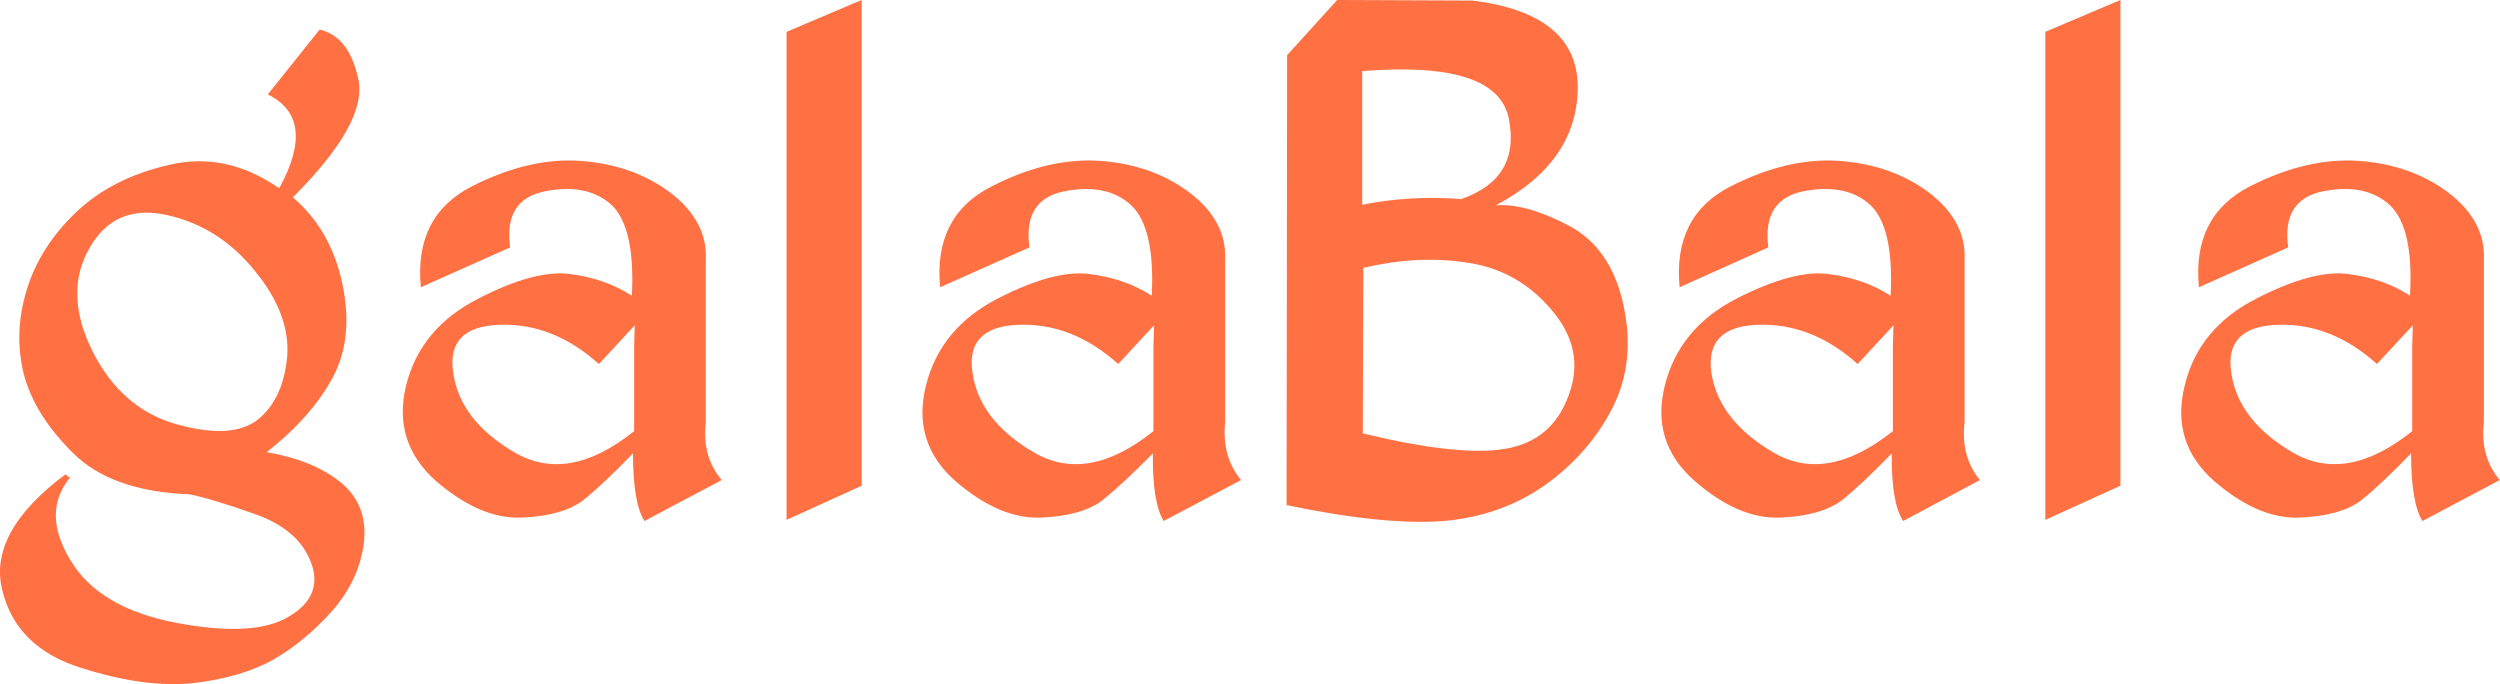 <svg data-v-423bf9ae="" xmlns="http://www.w3.org/2000/svg" viewBox="0 0 219.233 60" class="font"><!----><!----><!----><g data-v-423bf9ae="" id="29156ed2-290f-48a1-846a-c32e1c05320b" fill="#FF7043" transform="matrix(4.988,0,0,4.988,-0.904,-17.958)"><path d="M3.11 7.38Q4.03 7.58 4.66 8.36Q5.29 9.13 5.23 9.87Q5.16 10.62 4.71 10.98Q4.26 11.33 3.29 11.06Q2.32 10.79 1.81 9.78Q1.30 8.76 1.75 7.97Q2.19 7.18 3.11 7.38ZM5.80 4.12L4.89 5.26Q5.76 5.69 5.09 6.91L5.09 6.91Q4.15 6.26 3.15 6.50Q2.15 6.73 1.52 7.33Q0.88 7.94 0.65 8.70Q0.42 9.45 0.60 10.18Q0.79 10.90 1.47 11.57Q2.15 12.24 3.51 12.29L3.51 12.29Q3.91 12.37 4.67 12.64Q5.43 12.91 5.65 13.49Q5.87 14.08 5.26 14.44Q4.65 14.81 3.28 14.55Q1.92 14.29 1.42 13.45Q0.91 12.61 1.41 12.00L1.41 12.00L1.33 11.94Q-0.03 12.96 0.22 13.97Q0.46 14.98 1.60 15.34Q2.73 15.70 3.58 15.61Q4.43 15.51 5.00 15.19Q5.56 14.86 6.03 14.33Q6.50 13.79 6.58 13.13Q6.65 12.47 6.17 12.08Q5.69 11.69 4.87 11.55L4.87 11.55Q5.67 10.92 6.04 10.22Q6.40 9.53 6.20 8.59Q6.00 7.64 5.33 7.07L5.33 7.07Q6.65 5.75 6.48 4.99Q6.32 4.24 5.80 4.12L5.80 4.12ZM10.40 6.43Q9.49 6.36 8.47 6.88Q7.46 7.40 7.58 8.65L7.58 8.65L9.15 7.95Q9.03 7.10 9.78 6.96Q10.52 6.82 10.94 7.21Q11.35 7.61 11.29 8.80L11.29 8.80Q10.83 8.50 10.22 8.42Q9.60 8.33 8.59 8.85Q7.57 9.37 7.32 10.38Q7.08 11.38 7.85 12.06Q8.63 12.73 9.35 12.70Q10.08 12.67 10.44 12.39Q10.80 12.10 11.31 11.57L11.31 11.57Q11.31 12.44 11.51 12.76L11.51 12.76L12.87 12.04Q12.52 11.63 12.59 11.02L12.59 11.02L12.59 8.16Q12.62 7.49 11.97 6.99Q11.32 6.50 10.40 6.43ZM11.34 9.32L11.33 9.68L11.33 11.18Q10.17 12.11 9.22 11.55Q8.27 10.99 8.15 10.16Q8.02 9.34 8.97 9.31Q9.91 9.28 10.71 10.00L10.71 10.00L11.34 9.32ZM15.33 3.60L14.01 4.16L14.01 12.74L15.33 12.14L15.33 3.60ZM19.54 6.43Q18.62 6.36 17.61 6.88Q16.59 7.40 16.71 8.65L16.71 8.65L18.28 7.95Q18.16 7.10 18.91 6.96Q19.65 6.82 20.07 7.21Q20.49 7.61 20.43 8.80L20.43 8.80Q19.97 8.50 19.35 8.42Q18.73 8.33 17.72 8.85Q16.71 9.37 16.46 10.38Q16.21 11.38 16.98 12.06Q17.76 12.73 18.48 12.70Q19.21 12.67 19.57 12.39Q19.93 12.10 20.45 11.57L20.45 11.57Q20.44 12.44 20.64 12.76L20.64 12.76L22.00 12.04Q21.66 11.63 21.72 11.02L21.72 11.02L21.72 8.16Q21.75 7.49 21.10 6.99Q20.45 6.50 19.54 6.43ZM20.47 9.32L20.46 9.68L20.46 11.18Q19.30 12.11 18.35 11.55Q17.40 10.99 17.28 10.16Q17.15 9.34 18.10 9.31Q19.04 9.28 19.84 10.00L19.84 10.00L20.47 9.32ZM26.07 3.61L23.69 3.60L22.81 4.57L22.80 12.48Q24.52 12.84 25.56 12.76Q26.59 12.67 27.37 12.11Q28.14 11.55 28.54 10.75Q28.94 9.95 28.72 8.95Q28.50 7.95 27.75 7.56Q27.00 7.17 26.48 7.21L26.48 7.21Q27.91 6.45 27.92 5.14Q27.92 3.84 26.07 3.61L26.07 3.61ZM24.13 4.85Q26.52 4.66 26.71 5.70Q26.91 6.74 25.87 7.10L25.87 7.10Q24.98 7.03 24.13 7.20L24.13 7.20L24.13 4.85ZM25.99 8.22Q26.87 8.35 27.46 9.05Q28.06 9.75 27.76 10.55Q27.47 11.35 26.65 11.49Q25.84 11.63 24.14 11.22L24.14 11.22L24.15 8.31Q25.12 8.08 25.99 8.22ZM32.53 6.43Q31.62 6.36 30.60 6.88Q29.59 7.40 29.71 8.65L29.71 8.65L31.27 7.95Q31.16 7.10 31.90 6.96Q32.65 6.82 33.07 7.21Q33.48 7.61 33.42 8.80L33.42 8.80Q32.96 8.50 32.34 8.42Q31.73 8.33 30.71 8.85Q29.70 9.37 29.45 10.38Q29.20 11.38 29.98 12.06Q30.75 12.73 31.48 12.70Q32.20 12.67 32.57 12.39Q32.93 12.10 33.44 11.57L33.44 11.57Q33.43 12.44 33.64 12.76L33.64 12.76L34.99 12.04Q34.65 11.63 34.72 11.02L34.72 11.02L34.72 8.16Q34.75 7.49 34.10 6.99Q33.45 6.50 32.53 6.43ZM33.47 9.32L33.46 9.68L33.46 11.18Q32.29 12.11 31.35 11.55Q30.40 10.99 30.27 10.16Q30.15 9.34 31.09 9.31Q32.04 9.28 32.84 10.00L32.84 10.00L33.47 9.32ZM37.46 3.60L36.14 4.16L36.14 12.74L37.46 12.14L37.46 3.60ZM41.67 6.43Q40.75 6.36 39.73 6.88Q38.72 7.40 38.84 8.65L38.84 8.65L40.41 7.95Q40.29 7.10 41.04 6.96Q41.78 6.82 42.20 7.21Q42.62 7.61 42.55 8.80L42.55 8.80Q42.10 8.50 41.48 8.42Q40.86 8.33 39.85 8.85Q38.83 9.37 38.59 10.38Q38.34 11.38 39.11 12.06Q39.89 12.73 40.61 12.70Q41.34 12.67 41.70 12.39Q42.06 12.10 42.57 11.57L42.57 11.57Q42.57 12.44 42.77 12.76L42.77 12.76L44.13 12.04Q43.78 11.63 43.85 11.02L43.85 11.02L43.85 8.16Q43.88 7.49 43.23 6.99Q42.58 6.50 41.67 6.43ZM42.60 9.32L42.59 9.68L42.59 11.18Q41.43 12.11 40.48 11.55Q39.53 10.99 39.41 10.16Q39.28 9.34 40.23 9.31Q41.17 9.28 41.97 10.00L41.97 10.00L42.60 9.32Z"></path></g><!----><!----></svg>